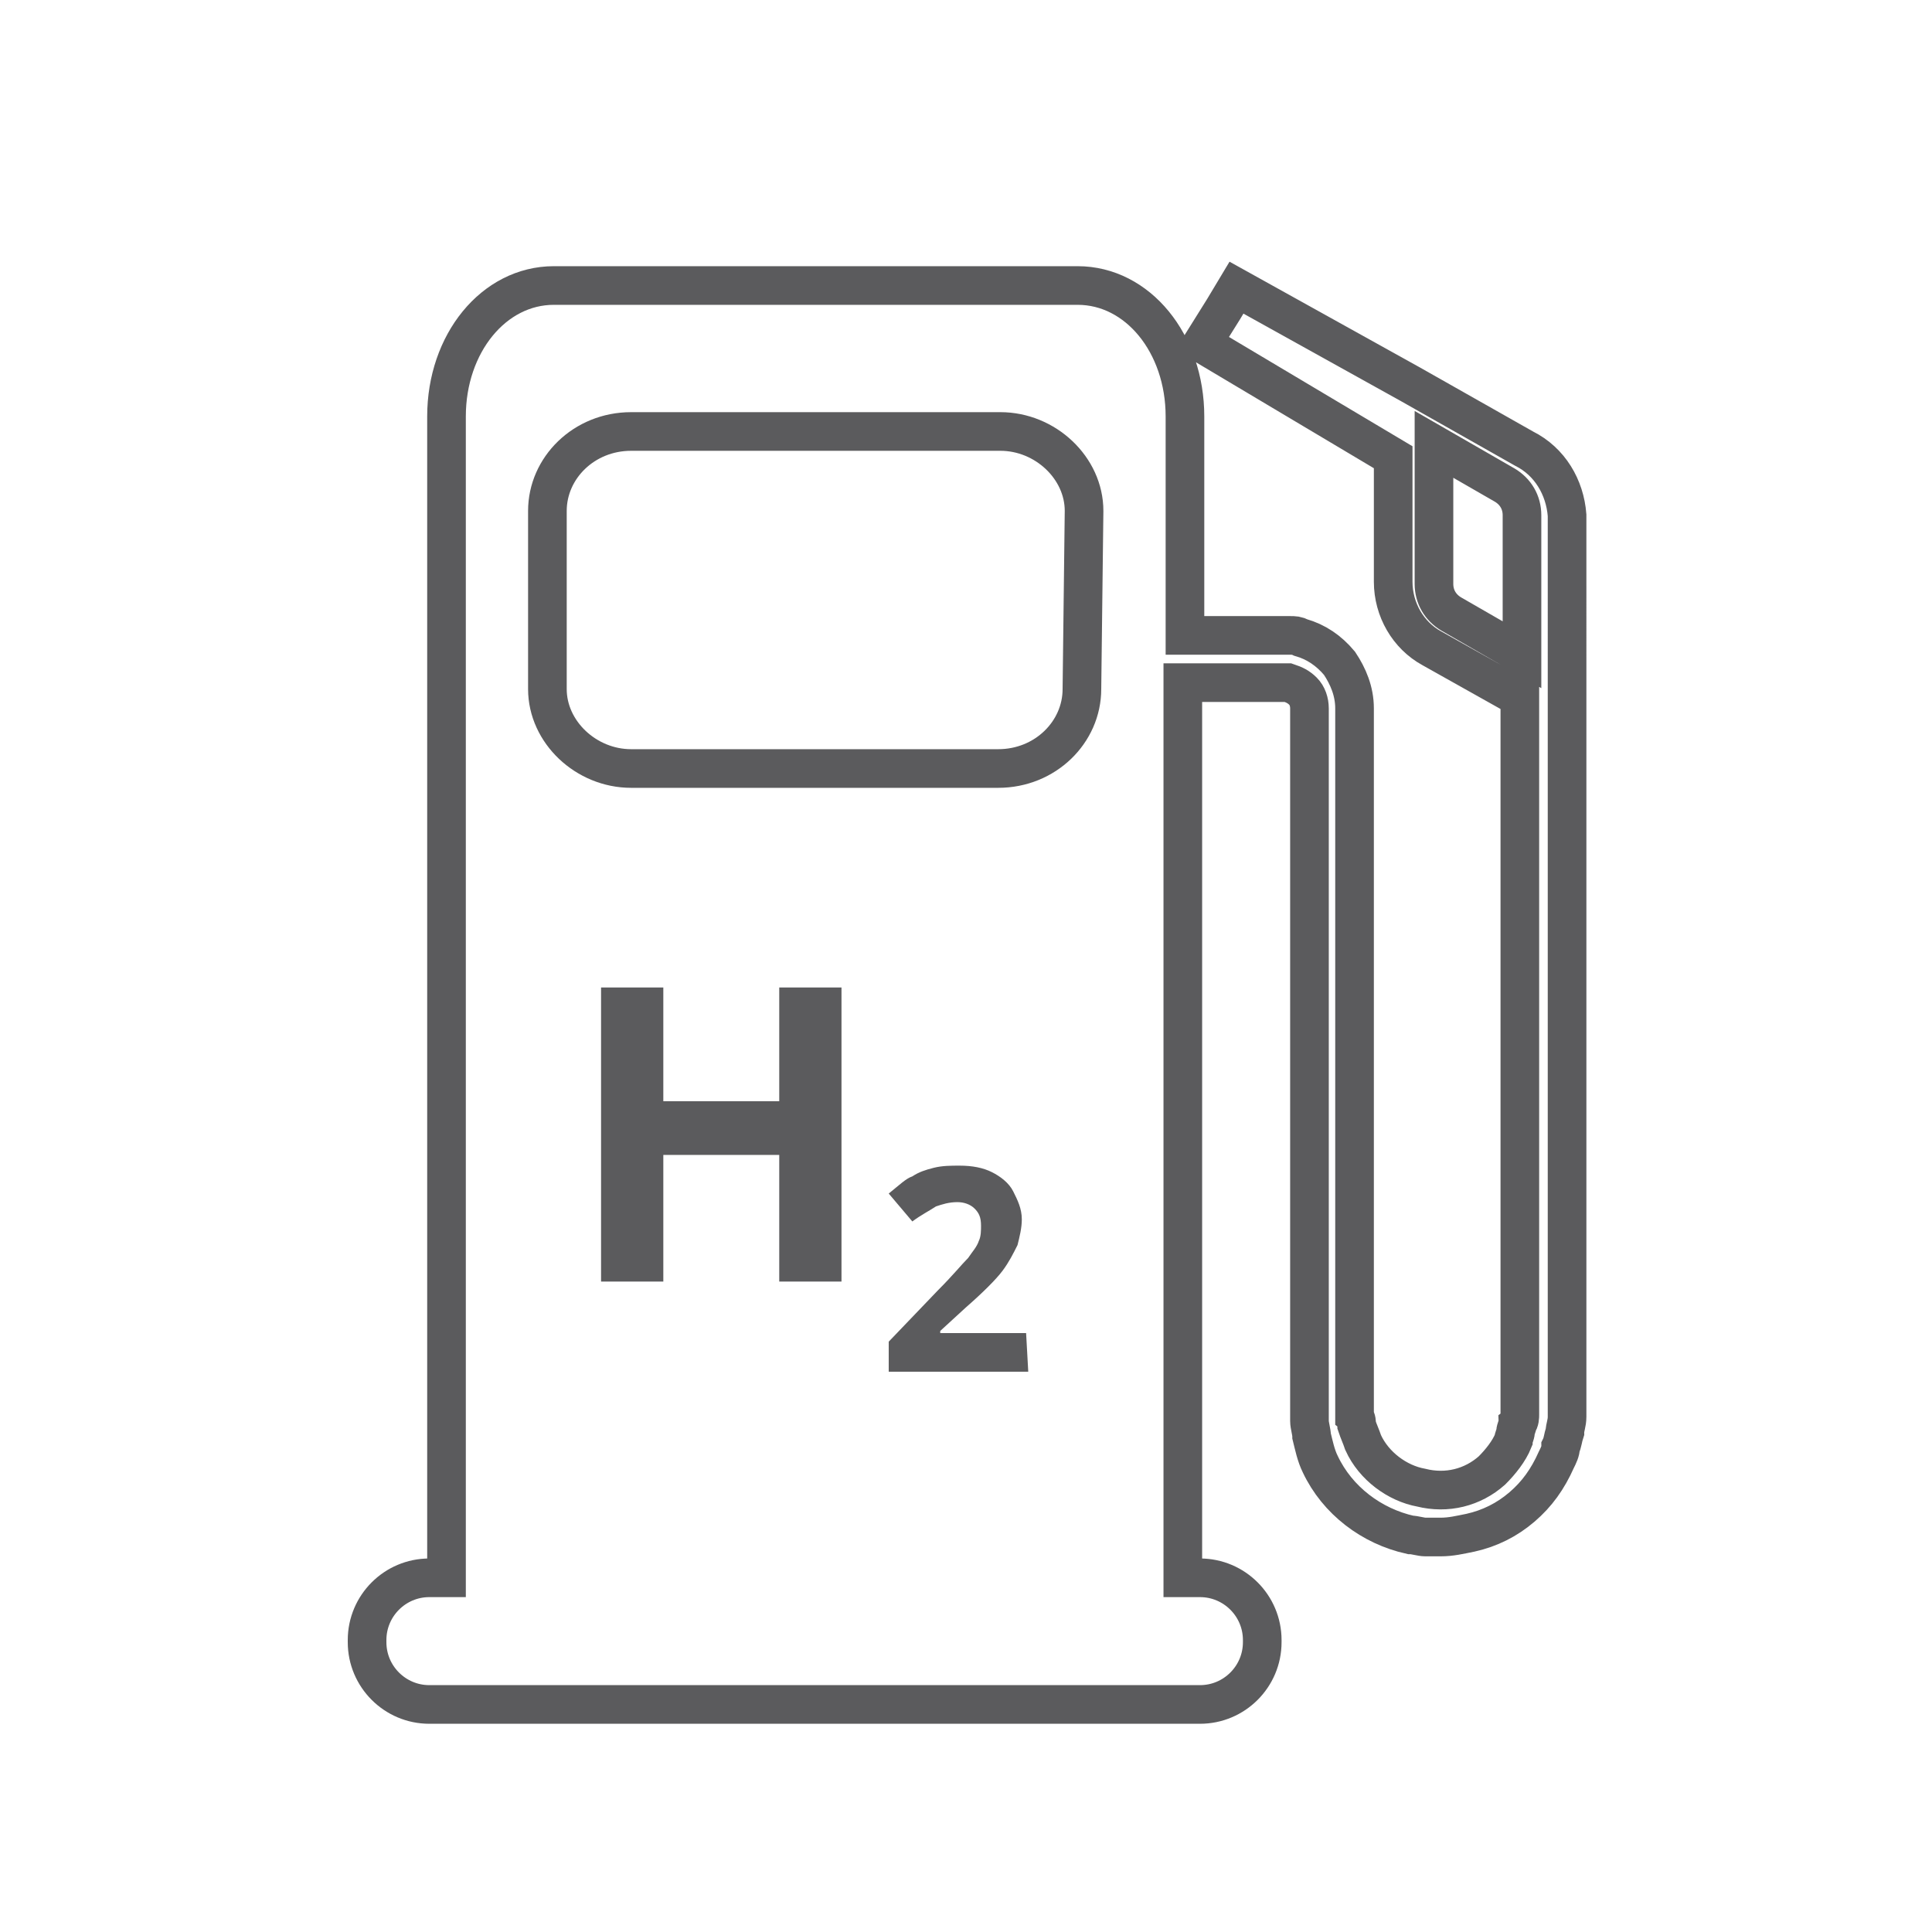 <?xml version="1.0" encoding="utf-8"?>
<!-- Generator: Adobe Illustrator 27.4.1, SVG Export Plug-In . SVG Version: 6.00 Build 0)  -->
<svg version="1.1" id="Ebene_1" xmlns="http://www.w3.org/2000/svg" xmlns:xlink="http://www.w3.org/1999/xlink" x="0px" y="0px"
	 viewBox="0 0 90 90" style="enable-background:new 0 0 90 90;" xml:space="preserve">
<style type="text/css">
	.st0{fill:none;stroke:#5B5B5D;stroke-width:1.8;stroke-miterlimit:10;}
	.st1{fill:#5B5B5D;}
</style>
<path class="st0" d="M71,20.9l-5.3-3l0,0l-8.1-4.5l-0.6,1L56,16l8.9,5.3v5.8c0,1.3,0.7,2.5,1.8,3.1l4.1,2.3c0,2.4,0,7.1,0,13.2
	c0,4.5,0,9.8,0,15.4c0,1.4,0,2.8,0,4.3c0,0.1,0,0.2,0,0.3v0.2c0,0.1,0,0.3-0.1,0.4c0,0.1-0.1,0.3-0.1,0.4s-0.1,0.3-0.1,0.4
	c-0.2,0.5-0.6,1-1,1.4c-0.9,0.8-2.1,1.1-3.3,0.8c-1.1-0.2-2.2-1-2.7-2.1c-0.1-0.3-0.2-0.5-0.3-0.8c0-0.1,0-0.3-0.1-0.4v-0.2
	c0-0.1,0-0.1,0-0.2c0-0.8,0-1.5,0-2.3c0-1.5,0-3,0-4.5c0-3,0-5.9,0-8.7c0-5.6,0-10.9,0-15.4c0-0.6,0-1.1,0-1.7
	c0-0.8-0.3-1.5-0.7-2.1c-0.5-0.6-1.1-1-1.8-1.2c-0.2-0.1-0.3-0.1-0.5-0.1h-0.3h-0.1h-0.1c-0.2,0-0.5,0-0.7,0c-1.3,0-2.9,0-3.7,0
	V19.4c0-3.4-2.2-6.1-5-6.1H38H25.8c-2.8,0-5,2.7-5,6.1v54.1H20c-1.6,0-2.9,1.3-2.9,2.9v0.1c0,1.6,1.3,2.9,2.9,2.9h18h17.9
	c1.6,0,2.9-1.3,2.9-2.9v-0.1c0-1.6-1.3-2.9-2.9-2.9h-0.8V31.8c0.8,0,2.4,0,3.7,0c0.2,0,0.5,0,0.7,0h0.1c0,0,0,0,0.1,0h0.1
	c0.1,0,0.1,0,0.2,0c0.3,0.1,0.5,0.2,0.7,0.4S61,32.7,61,33c0,0.5,0,1.1,0,1.7c0,4.5,0,9.8,0,15.4c0,2.8,0,5.7,0,8.7c0,1.5,0,3,0,4.5
	c0,0.7,0,1.5,0,2.3c0,0.1,0,0.2,0,0.3v0.3c0,0.2,0.1,0.5,0.1,0.7c0.1,0.4,0.2,0.9,0.4,1.3c0.8,1.7,2.4,2.9,4.2,3.3
	c0.2,0,0.5,0.1,0.7,0.1s0.5,0,0.7,0c0.5,0,0.9-0.1,1.4-0.2c0.9-0.2,1.7-0.6,2.4-1.2c0.7-0.6,1.2-1.3,1.6-2.2
	c0.1-0.2,0.2-0.4,0.2-0.6c0.1-0.2,0.1-0.4,0.2-0.7c0-0.2,0.1-0.4,0.1-0.7v-0.3c0-0.1,0-0.2,0-0.3c0-1.5,0-2.9,0-4.3
	c0-5.6,0-10.9,0-15.4c0-5.2,0-9.4,0-12c0-2,0-3.1,0-3.1V24C72.9,22.7,72.2,21.5,71,20.9z M50.4,32.1c0,2-1.7,3.7-3.9,3.7H38h-8.6
	c-2.1,0-3.9-1.7-3.9-3.7v-8.3c0-2,1.7-3.7,3.9-3.7H38h8.6c2.1,0,3.9,1.7,3.9,3.7L50.4,32.1L50.4,32.1z M70.9,30.5l-3.3-1.9
	c-0.5-0.3-0.8-0.8-0.8-1.4v-6.5l3.3,1.9c0.5,0.3,0.8,0.8,0.8,1.4V30.5z"/>
<g>
	<path class="st1" d="M39.2,59.7h-2.9v-5.9h-5.4v5.9H28V46h2.9v5.3h5.4V46h2.9V59.7z"/>
	<path class="st1" d="M47.9,63.9h-6.5v-1.4l2.3-2.4c0.7-0.7,1.1-1.2,1.4-1.5c0.2-0.3,0.4-0.5,0.5-0.8c0.1-0.2,0.1-0.5,0.1-0.7
		c0-0.4-0.1-0.6-0.3-0.8S44.9,56,44.6,56c-0.4,0-0.7,0.1-1,0.2c-0.3,0.2-0.7,0.4-1.1,0.7l-1.1-1.3c0.5-0.4,0.8-0.7,1.1-0.8
		c0.3-0.2,0.6-0.3,1-0.4c0.4-0.1,0.8-0.1,1.2-0.1c0.6,0,1.1,0.1,1.5,0.3s0.8,0.5,1,0.9s0.4,0.8,0.4,1.3c0,0.4-0.1,0.8-0.2,1.2
		c-0.2,0.4-0.4,0.8-0.7,1.2s-0.9,1-1.7,1.7L43.8,62v0.1h4L47.9,63.9L47.9,63.9z"/>
</g>
</svg>
